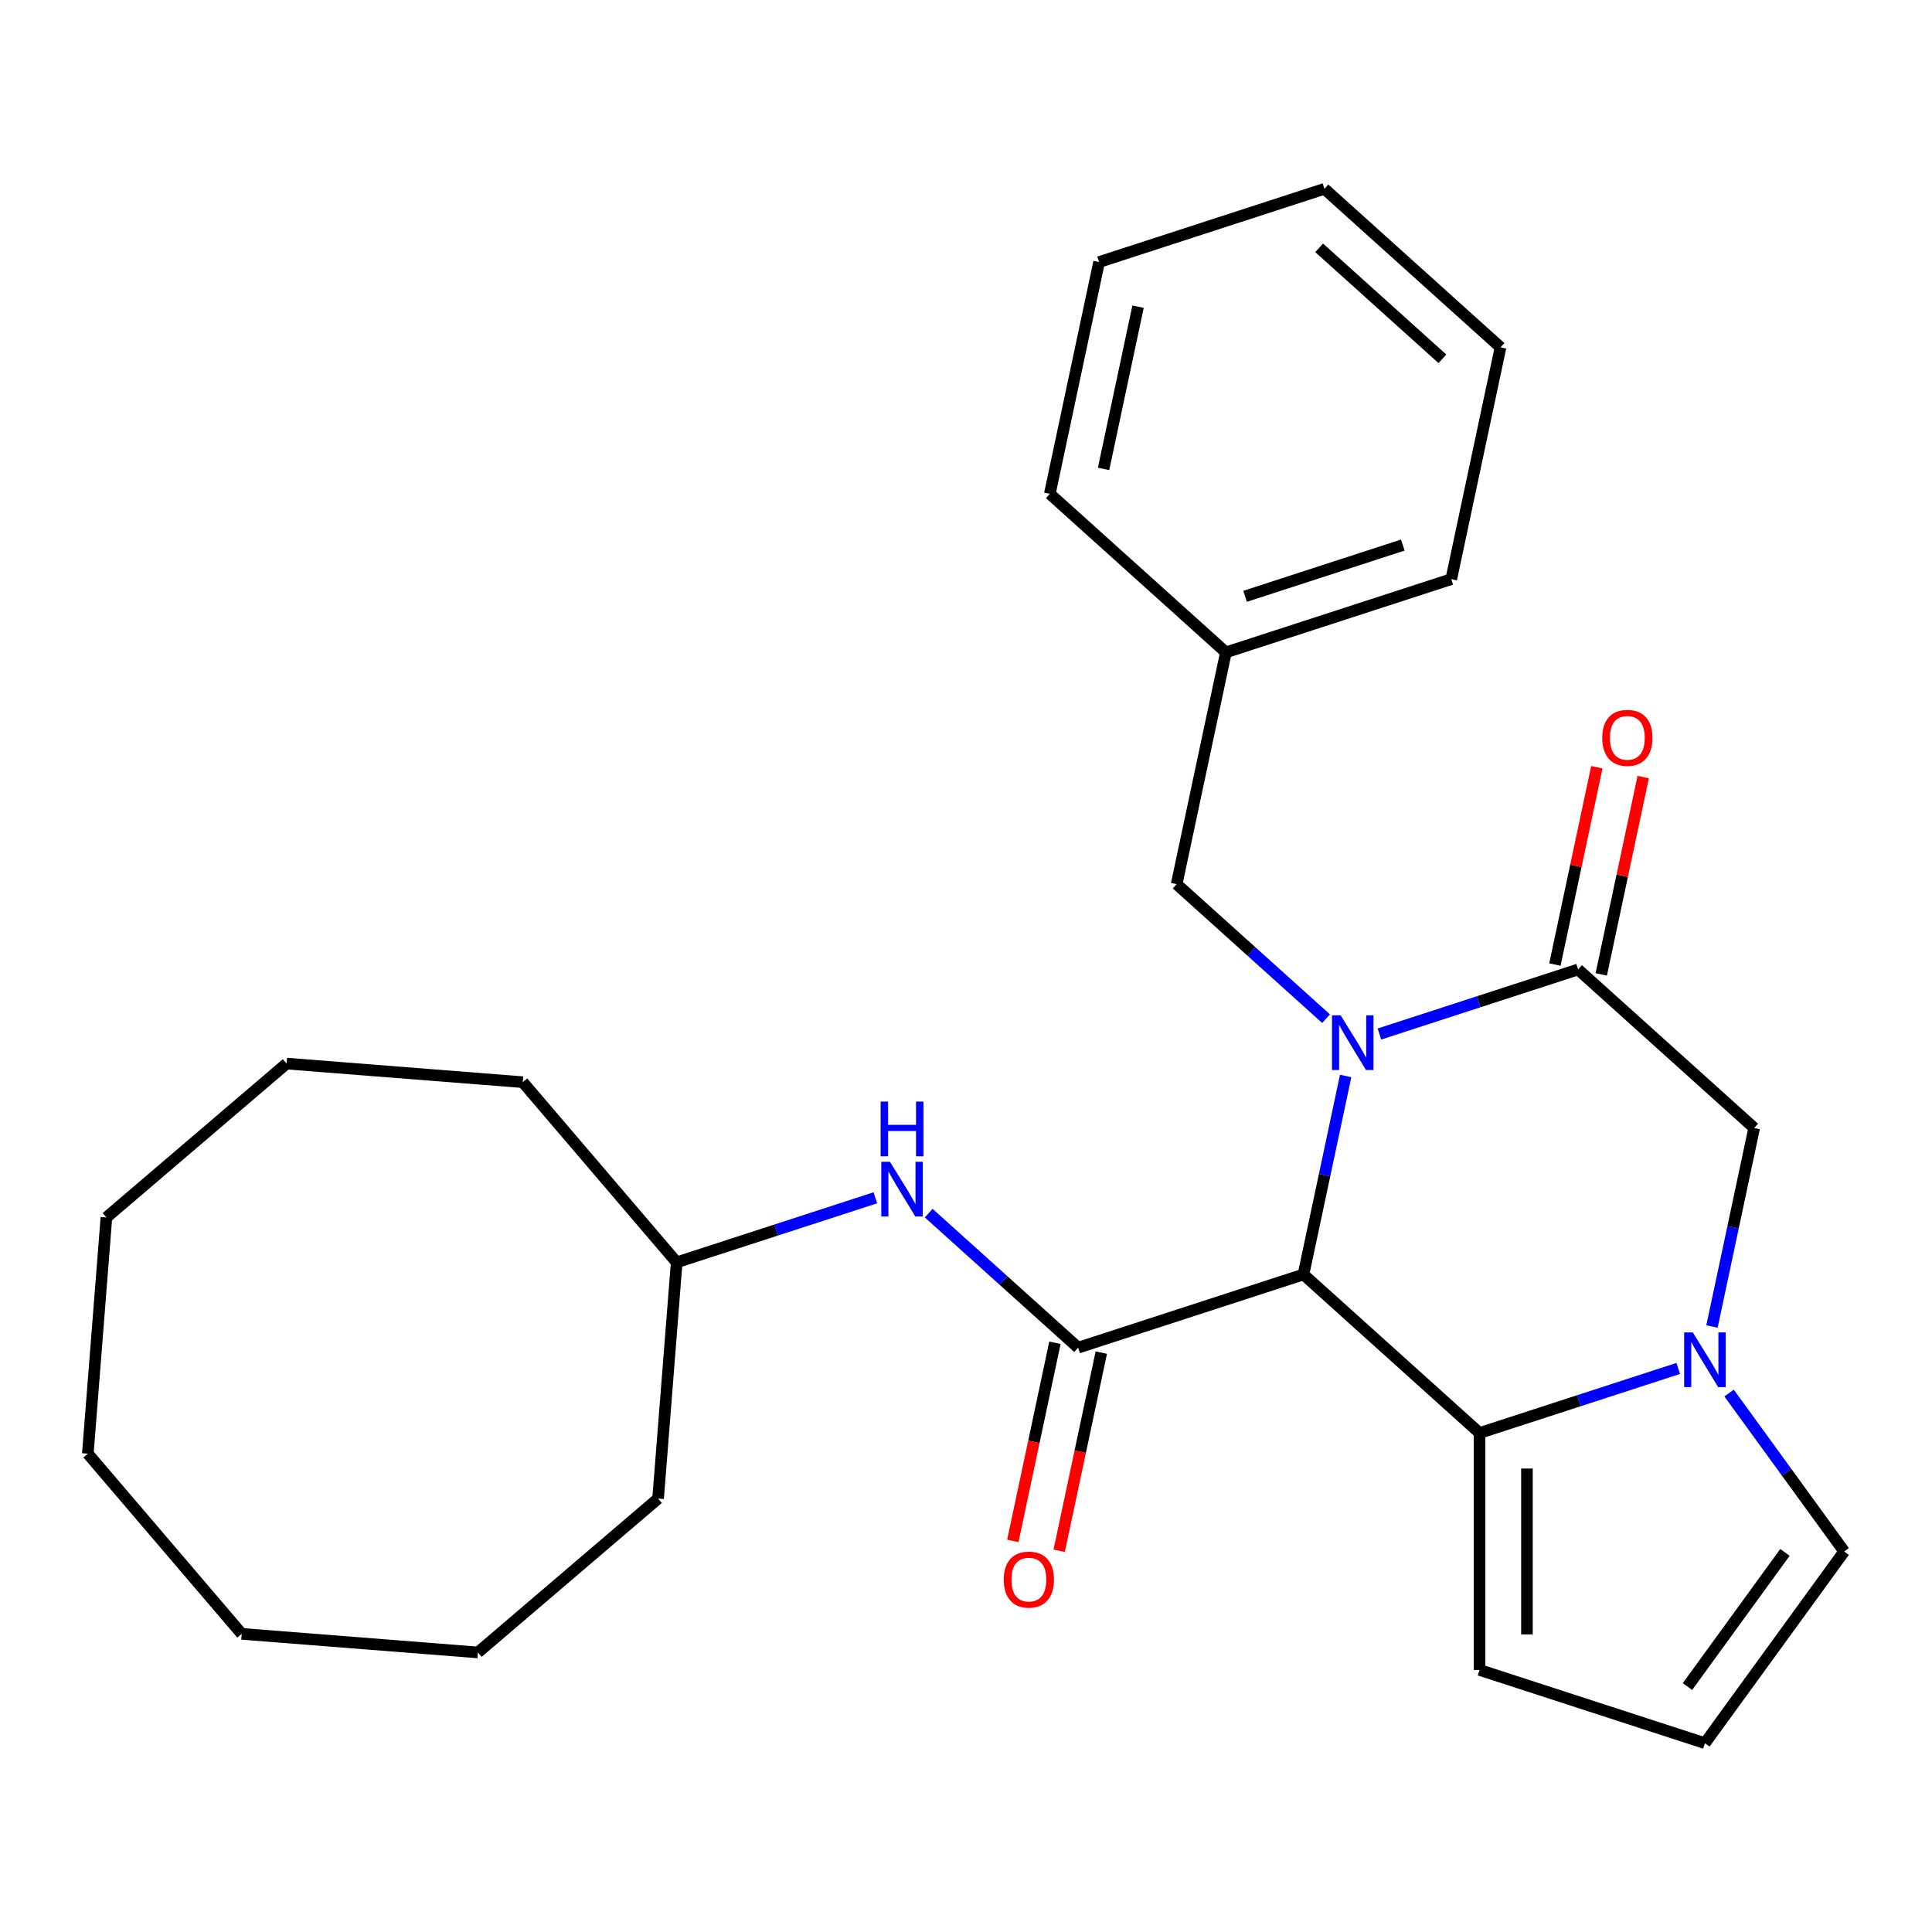 <?xml version='1.0' encoding='iso-8859-1'?>
<svg version='1.1' baseProfile='full'
              xmlns='http://www.w3.org/2000/svg'
                      xmlns:rdkit='http://www.rdkit.org/xml'
                      xmlns:xlink='http://www.w3.org/1999/xlink'
                  xml:space='preserve'
width='1000px' height='1000px' viewBox='0 0 1000 1000'>
<!-- END OF HEADER -->
<rect style='opacity:1.0;fill:#FFFFFF;stroke:none' width='1000' height='1000' x='0' y='0'> </rect>
<path class='bond-0' d='M 696.512,556.918 L 685.594,608.287' style='fill:none;fill-rule:evenodd;stroke:#0000FF;stroke-width:6px;stroke-linecap:butt;stroke-linejoin:miter;stroke-opacity:1' />
<path class='bond-0' d='M 685.594,608.287 L 674.675,659.656' style='fill:none;fill-rule:evenodd;stroke:#000000;stroke-width:6px;stroke-linecap:butt;stroke-linejoin:miter;stroke-opacity:1' />
<path class='bond-4' d='M 713.98,535.206 L 765.397,518.5' style='fill:none;fill-rule:evenodd;stroke:#0000FF;stroke-width:6px;stroke-linecap:butt;stroke-linejoin:miter;stroke-opacity:1' />
<path class='bond-4' d='M 765.397,518.5 L 816.815,501.793' style='fill:none;fill-rule:evenodd;stroke:#000000;stroke-width:6px;stroke-linecap:butt;stroke-linejoin:miter;stroke-opacity:1' />
<path class='bond-7' d='M 686.368,527.261 L 647.7,492.444' style='fill:none;fill-rule:evenodd;stroke:#0000FF;stroke-width:6px;stroke-linecap:butt;stroke-linejoin:miter;stroke-opacity:1' />
<path class='bond-7' d='M 647.7,492.444 L 609.032,457.628' style='fill:none;fill-rule:evenodd;stroke:#000000;stroke-width:6px;stroke-linecap:butt;stroke-linejoin:miter;stroke-opacity:1' />
<path class='bond-1' d='M 674.675,659.656 L 765.817,741.72' style='fill:none;fill-rule:evenodd;stroke:#000000;stroke-width:6px;stroke-linecap:butt;stroke-linejoin:miter;stroke-opacity:1' />
<path class='bond-2' d='M 674.675,659.656 L 558.034,697.554' style='fill:none;fill-rule:evenodd;stroke:#000000;stroke-width:6px;stroke-linecap:butt;stroke-linejoin:miter;stroke-opacity:1' />
<path class='bond-9' d='M 765.817,741.72 L 765.817,864.363' style='fill:none;fill-rule:evenodd;stroke:#000000;stroke-width:6px;stroke-linecap:butt;stroke-linejoin:miter;stroke-opacity:1' />
<path class='bond-9' d='M 790.345,760.116 L 790.345,845.967' style='fill:none;fill-rule:evenodd;stroke:#000000;stroke-width:6px;stroke-linecap:butt;stroke-linejoin:miter;stroke-opacity:1' />
<path class='bond-27' d='M 765.817,741.72 L 817.234,725.013' style='fill:none;fill-rule:evenodd;stroke:#000000;stroke-width:6px;stroke-linecap:butt;stroke-linejoin:miter;stroke-opacity:1' />
<path class='bond-27' d='M 817.234,725.013 L 868.651,708.307' style='fill:none;fill-rule:evenodd;stroke:#0000FF;stroke-width:6px;stroke-linecap:butt;stroke-linejoin:miter;stroke-opacity:1' />
<path class='bond-6' d='M 558.034,697.554 L 519.366,662.738' style='fill:none;fill-rule:evenodd;stroke:#000000;stroke-width:6px;stroke-linecap:butt;stroke-linejoin:miter;stroke-opacity:1' />
<path class='bond-6' d='M 519.366,662.738 L 480.698,627.921' style='fill:none;fill-rule:evenodd;stroke:#0000FF;stroke-width:6px;stroke-linecap:butt;stroke-linejoin:miter;stroke-opacity:1' />
<path class='bond-10' d='M 546.038,695.004 L 535.136,746.293' style='fill:none;fill-rule:evenodd;stroke:#000000;stroke-width:6px;stroke-linecap:butt;stroke-linejoin:miter;stroke-opacity:1' />
<path class='bond-10' d='M 535.136,746.293 L 524.234,797.582' style='fill:none;fill-rule:evenodd;stroke:#FF0000;stroke-width:6px;stroke-linecap:butt;stroke-linejoin:miter;stroke-opacity:1' />
<path class='bond-10' d='M 570.03,700.104 L 559.129,751.393' style='fill:none;fill-rule:evenodd;stroke:#000000;stroke-width:6px;stroke-linecap:butt;stroke-linejoin:miter;stroke-opacity:1' />
<path class='bond-10' d='M 559.129,751.393 L 548.227,802.682' style='fill:none;fill-rule:evenodd;stroke:#FF0000;stroke-width:6px;stroke-linecap:butt;stroke-linejoin:miter;stroke-opacity:1' />
<path class='bond-3' d='M 886.119,686.595 L 897.038,635.226' style='fill:none;fill-rule:evenodd;stroke:#0000FF;stroke-width:6px;stroke-linecap:butt;stroke-linejoin:miter;stroke-opacity:1' />
<path class='bond-3' d='M 897.038,635.226 L 907.956,583.858' style='fill:none;fill-rule:evenodd;stroke:#000000;stroke-width:6px;stroke-linecap:butt;stroke-linejoin:miter;stroke-opacity:1' />
<path class='bond-8' d='M 894.973,721.047 L 924.759,762.044' style='fill:none;fill-rule:evenodd;stroke:#0000FF;stroke-width:6px;stroke-linecap:butt;stroke-linejoin:miter;stroke-opacity:1' />
<path class='bond-8' d='M 924.759,762.044 L 954.545,803.042' style='fill:none;fill-rule:evenodd;stroke:#000000;stroke-width:6px;stroke-linecap:butt;stroke-linejoin:miter;stroke-opacity:1' />
<path class='bond-5' d='M 816.815,501.793 L 907.956,583.858' style='fill:none;fill-rule:evenodd;stroke:#000000;stroke-width:6px;stroke-linecap:butt;stroke-linejoin:miter;stroke-opacity:1' />
<path class='bond-12' d='M 828.811,504.343 L 839.666,453.275' style='fill:none;fill-rule:evenodd;stroke:#000000;stroke-width:6px;stroke-linecap:butt;stroke-linejoin:miter;stroke-opacity:1' />
<path class='bond-12' d='M 839.666,453.275 L 850.521,402.206' style='fill:none;fill-rule:evenodd;stroke:#FF0000;stroke-width:6px;stroke-linecap:butt;stroke-linejoin:miter;stroke-opacity:1' />
<path class='bond-12' d='M 804.818,499.243 L 815.673,448.175' style='fill:none;fill-rule:evenodd;stroke:#000000;stroke-width:6px;stroke-linecap:butt;stroke-linejoin:miter;stroke-opacity:1' />
<path class='bond-12' d='M 815.673,448.175 L 826.528,397.106' style='fill:none;fill-rule:evenodd;stroke:#FF0000;stroke-width:6px;stroke-linecap:butt;stroke-linejoin:miter;stroke-opacity:1' />
<path class='bond-14' d='M 453.086,619.976 L 401.669,636.682' style='fill:none;fill-rule:evenodd;stroke:#0000FF;stroke-width:6px;stroke-linecap:butt;stroke-linejoin:miter;stroke-opacity:1' />
<path class='bond-14' d='M 401.669,636.682 L 350.252,653.389' style='fill:none;fill-rule:evenodd;stroke:#000000;stroke-width:6px;stroke-linecap:butt;stroke-linejoin:miter;stroke-opacity:1' />
<path class='bond-13' d='M 609.032,457.628 L 634.531,337.664' style='fill:none;fill-rule:evenodd;stroke:#000000;stroke-width:6px;stroke-linecap:butt;stroke-linejoin:miter;stroke-opacity:1' />
<path class='bond-28' d='M 954.545,803.042 L 882.457,902.262' style='fill:none;fill-rule:evenodd;stroke:#000000;stroke-width:6px;stroke-linecap:butt;stroke-linejoin:miter;stroke-opacity:1' />
<path class='bond-28' d='M 923.888,803.507 L 873.427,872.962' style='fill:none;fill-rule:evenodd;stroke:#000000;stroke-width:6px;stroke-linecap:butt;stroke-linejoin:miter;stroke-opacity:1' />
<path class='bond-11' d='M 765.817,864.363 L 882.457,902.262' style='fill:none;fill-rule:evenodd;stroke:#000000;stroke-width:6px;stroke-linecap:butt;stroke-linejoin:miter;stroke-opacity:1' />
<path class='bond-15' d='M 634.531,337.664 L 751.172,299.766' style='fill:none;fill-rule:evenodd;stroke:#000000;stroke-width:6px;stroke-linecap:butt;stroke-linejoin:miter;stroke-opacity:1' />
<path class='bond-15' d='M 644.447,308.651 L 726.096,282.122' style='fill:none;fill-rule:evenodd;stroke:#000000;stroke-width:6px;stroke-linecap:butt;stroke-linejoin:miter;stroke-opacity:1' />
<path class='bond-16' d='M 634.531,337.664 L 543.389,255.6' style='fill:none;fill-rule:evenodd;stroke:#000000;stroke-width:6px;stroke-linecap:butt;stroke-linejoin:miter;stroke-opacity:1' />
<path class='bond-17' d='M 350.252,653.389 L 270.601,560.13' style='fill:none;fill-rule:evenodd;stroke:#000000;stroke-width:6px;stroke-linecap:butt;stroke-linejoin:miter;stroke-opacity:1' />
<path class='bond-18' d='M 350.252,653.389 L 340.629,775.654' style='fill:none;fill-rule:evenodd;stroke:#000000;stroke-width:6px;stroke-linecap:butt;stroke-linejoin:miter;stroke-opacity:1' />
<path class='bond-19' d='M 751.172,299.766 L 776.671,179.802' style='fill:none;fill-rule:evenodd;stroke:#000000;stroke-width:6px;stroke-linecap:butt;stroke-linejoin:miter;stroke-opacity:1' />
<path class='bond-20' d='M 543.389,255.6 L 568.888,135.637' style='fill:none;fill-rule:evenodd;stroke:#000000;stroke-width:6px;stroke-linecap:butt;stroke-linejoin:miter;stroke-opacity:1' />
<path class='bond-20' d='M 571.207,242.705 L 589.056,158.731' style='fill:none;fill-rule:evenodd;stroke:#000000;stroke-width:6px;stroke-linecap:butt;stroke-linejoin:miter;stroke-opacity:1' />
<path class='bond-21' d='M 270.601,560.13 L 148.336,550.508' style='fill:none;fill-rule:evenodd;stroke:#000000;stroke-width:6px;stroke-linecap:butt;stroke-linejoin:miter;stroke-opacity:1' />
<path class='bond-22' d='M 340.629,775.654 L 247.37,855.305' style='fill:none;fill-rule:evenodd;stroke:#000000;stroke-width:6px;stroke-linecap:butt;stroke-linejoin:miter;stroke-opacity:1' />
<path class='bond-29' d='M 776.671,179.802 L 685.529,97.738' style='fill:none;fill-rule:evenodd;stroke:#000000;stroke-width:6px;stroke-linecap:butt;stroke-linejoin:miter;stroke-opacity:1' />
<path class='bond-29' d='M 746.587,185.721 L 682.787,128.276' style='fill:none;fill-rule:evenodd;stroke:#000000;stroke-width:6px;stroke-linecap:butt;stroke-linejoin:miter;stroke-opacity:1' />
<path class='bond-26' d='M 568.888,135.637 L 685.529,97.738' style='fill:none;fill-rule:evenodd;stroke:#000000;stroke-width:6px;stroke-linecap:butt;stroke-linejoin:miter;stroke-opacity:1' />
<path class='bond-25' d='M 148.336,550.508 L 55.077,630.158' style='fill:none;fill-rule:evenodd;stroke:#000000;stroke-width:6px;stroke-linecap:butt;stroke-linejoin:miter;stroke-opacity:1' />
<path class='bond-24' d='M 247.37,855.305 L 125.105,845.682' style='fill:none;fill-rule:evenodd;stroke:#000000;stroke-width:6px;stroke-linecap:butt;stroke-linejoin:miter;stroke-opacity:1' />
<path class='bond-23' d='M 45.455,752.423 L 125.105,845.682' style='fill:none;fill-rule:evenodd;stroke:#000000;stroke-width:6px;stroke-linecap:butt;stroke-linejoin:miter;stroke-opacity:1' />
<path class='bond-30' d='M 45.455,752.423 L 55.077,630.158' style='fill:none;fill-rule:evenodd;stroke:#000000;stroke-width:6px;stroke-linecap:butt;stroke-linejoin:miter;stroke-opacity:1' />
<path  class='atom-0' d='M 693.914 525.532
L 703.194 540.532
Q 704.114 542.012, 705.594 544.692
Q 707.074 547.372, 707.154 547.532
L 707.154 525.532
L 710.914 525.532
L 710.914 553.852
L 707.034 553.852
L 697.074 537.452
Q 695.914 535.532, 694.674 533.332
Q 693.474 531.132, 693.114 530.452
L 693.114 553.852
L 689.434 553.852
L 689.434 525.532
L 693.914 525.532
' fill='#0000FF'/>
<path  class='atom-4' d='M 876.197 689.661
L 885.477 704.661
Q 886.397 706.141, 887.877 708.821
Q 889.357 711.501, 889.437 711.661
L 889.437 689.661
L 893.197 689.661
L 893.197 717.981
L 889.317 717.981
L 879.357 701.581
Q 878.197 699.661, 876.957 697.461
Q 875.757 695.261, 875.397 694.581
L 875.397 717.981
L 871.717 717.981
L 871.717 689.661
L 876.197 689.661
' fill='#0000FF'/>
<path  class='atom-7' d='M 460.632 601.33
L 469.912 616.33
Q 470.832 617.81, 472.312 620.49
Q 473.792 623.17, 473.872 623.33
L 473.872 601.33
L 477.632 601.33
L 477.632 629.65
L 473.752 629.65
L 463.792 613.25
Q 462.632 611.33, 461.392 609.13
Q 460.192 606.93, 459.832 606.25
L 459.832 629.65
L 456.152 629.65
L 456.152 601.33
L 460.632 601.33
' fill='#0000FF'/>
<path  class='atom-7' d='M 455.812 570.178
L 459.652 570.178
L 459.652 582.218
L 474.132 582.218
L 474.132 570.178
L 477.972 570.178
L 477.972 598.498
L 474.132 598.498
L 474.132 585.418
L 459.652 585.418
L 459.652 598.498
L 455.812 598.498
L 455.812 570.178
' fill='#0000FF'/>
<path  class='atom-11' d='M 519.535 817.598
Q 519.535 810.798, 522.895 806.998
Q 526.255 803.198, 532.535 803.198
Q 538.815 803.198, 542.175 806.998
Q 545.535 810.798, 545.535 817.598
Q 545.535 824.478, 542.135 828.398
Q 538.735 832.278, 532.535 832.278
Q 526.295 832.278, 522.895 828.398
Q 519.535 824.518, 519.535 817.598
M 532.535 829.078
Q 536.855 829.078, 539.175 826.198
Q 541.535 823.278, 541.535 817.598
Q 541.535 812.038, 539.175 809.238
Q 536.855 806.398, 532.535 806.398
Q 528.215 806.398, 525.855 809.198
Q 523.535 811.998, 523.535 817.598
Q 523.535 823.318, 525.855 826.198
Q 528.215 829.078, 532.535 829.078
' fill='#FF0000'/>
<path  class='atom-13' d='M 829.314 381.91
Q 829.314 375.11, 832.674 371.31
Q 836.034 367.51, 842.314 367.51
Q 848.594 367.51, 851.954 371.31
Q 855.314 375.11, 855.314 381.91
Q 855.314 388.79, 851.914 392.71
Q 848.514 396.59, 842.314 396.59
Q 836.074 396.59, 832.674 392.71
Q 829.314 388.83, 829.314 381.91
M 842.314 393.39
Q 846.634 393.39, 848.954 390.51
Q 851.314 387.59, 851.314 381.91
Q 851.314 376.35, 848.954 373.55
Q 846.634 370.71, 842.314 370.71
Q 837.994 370.71, 835.634 373.51
Q 833.314 376.31, 833.314 381.91
Q 833.314 387.63, 835.634 390.51
Q 837.994 393.39, 842.314 393.39
' fill='#FF0000'/>
</svg>
